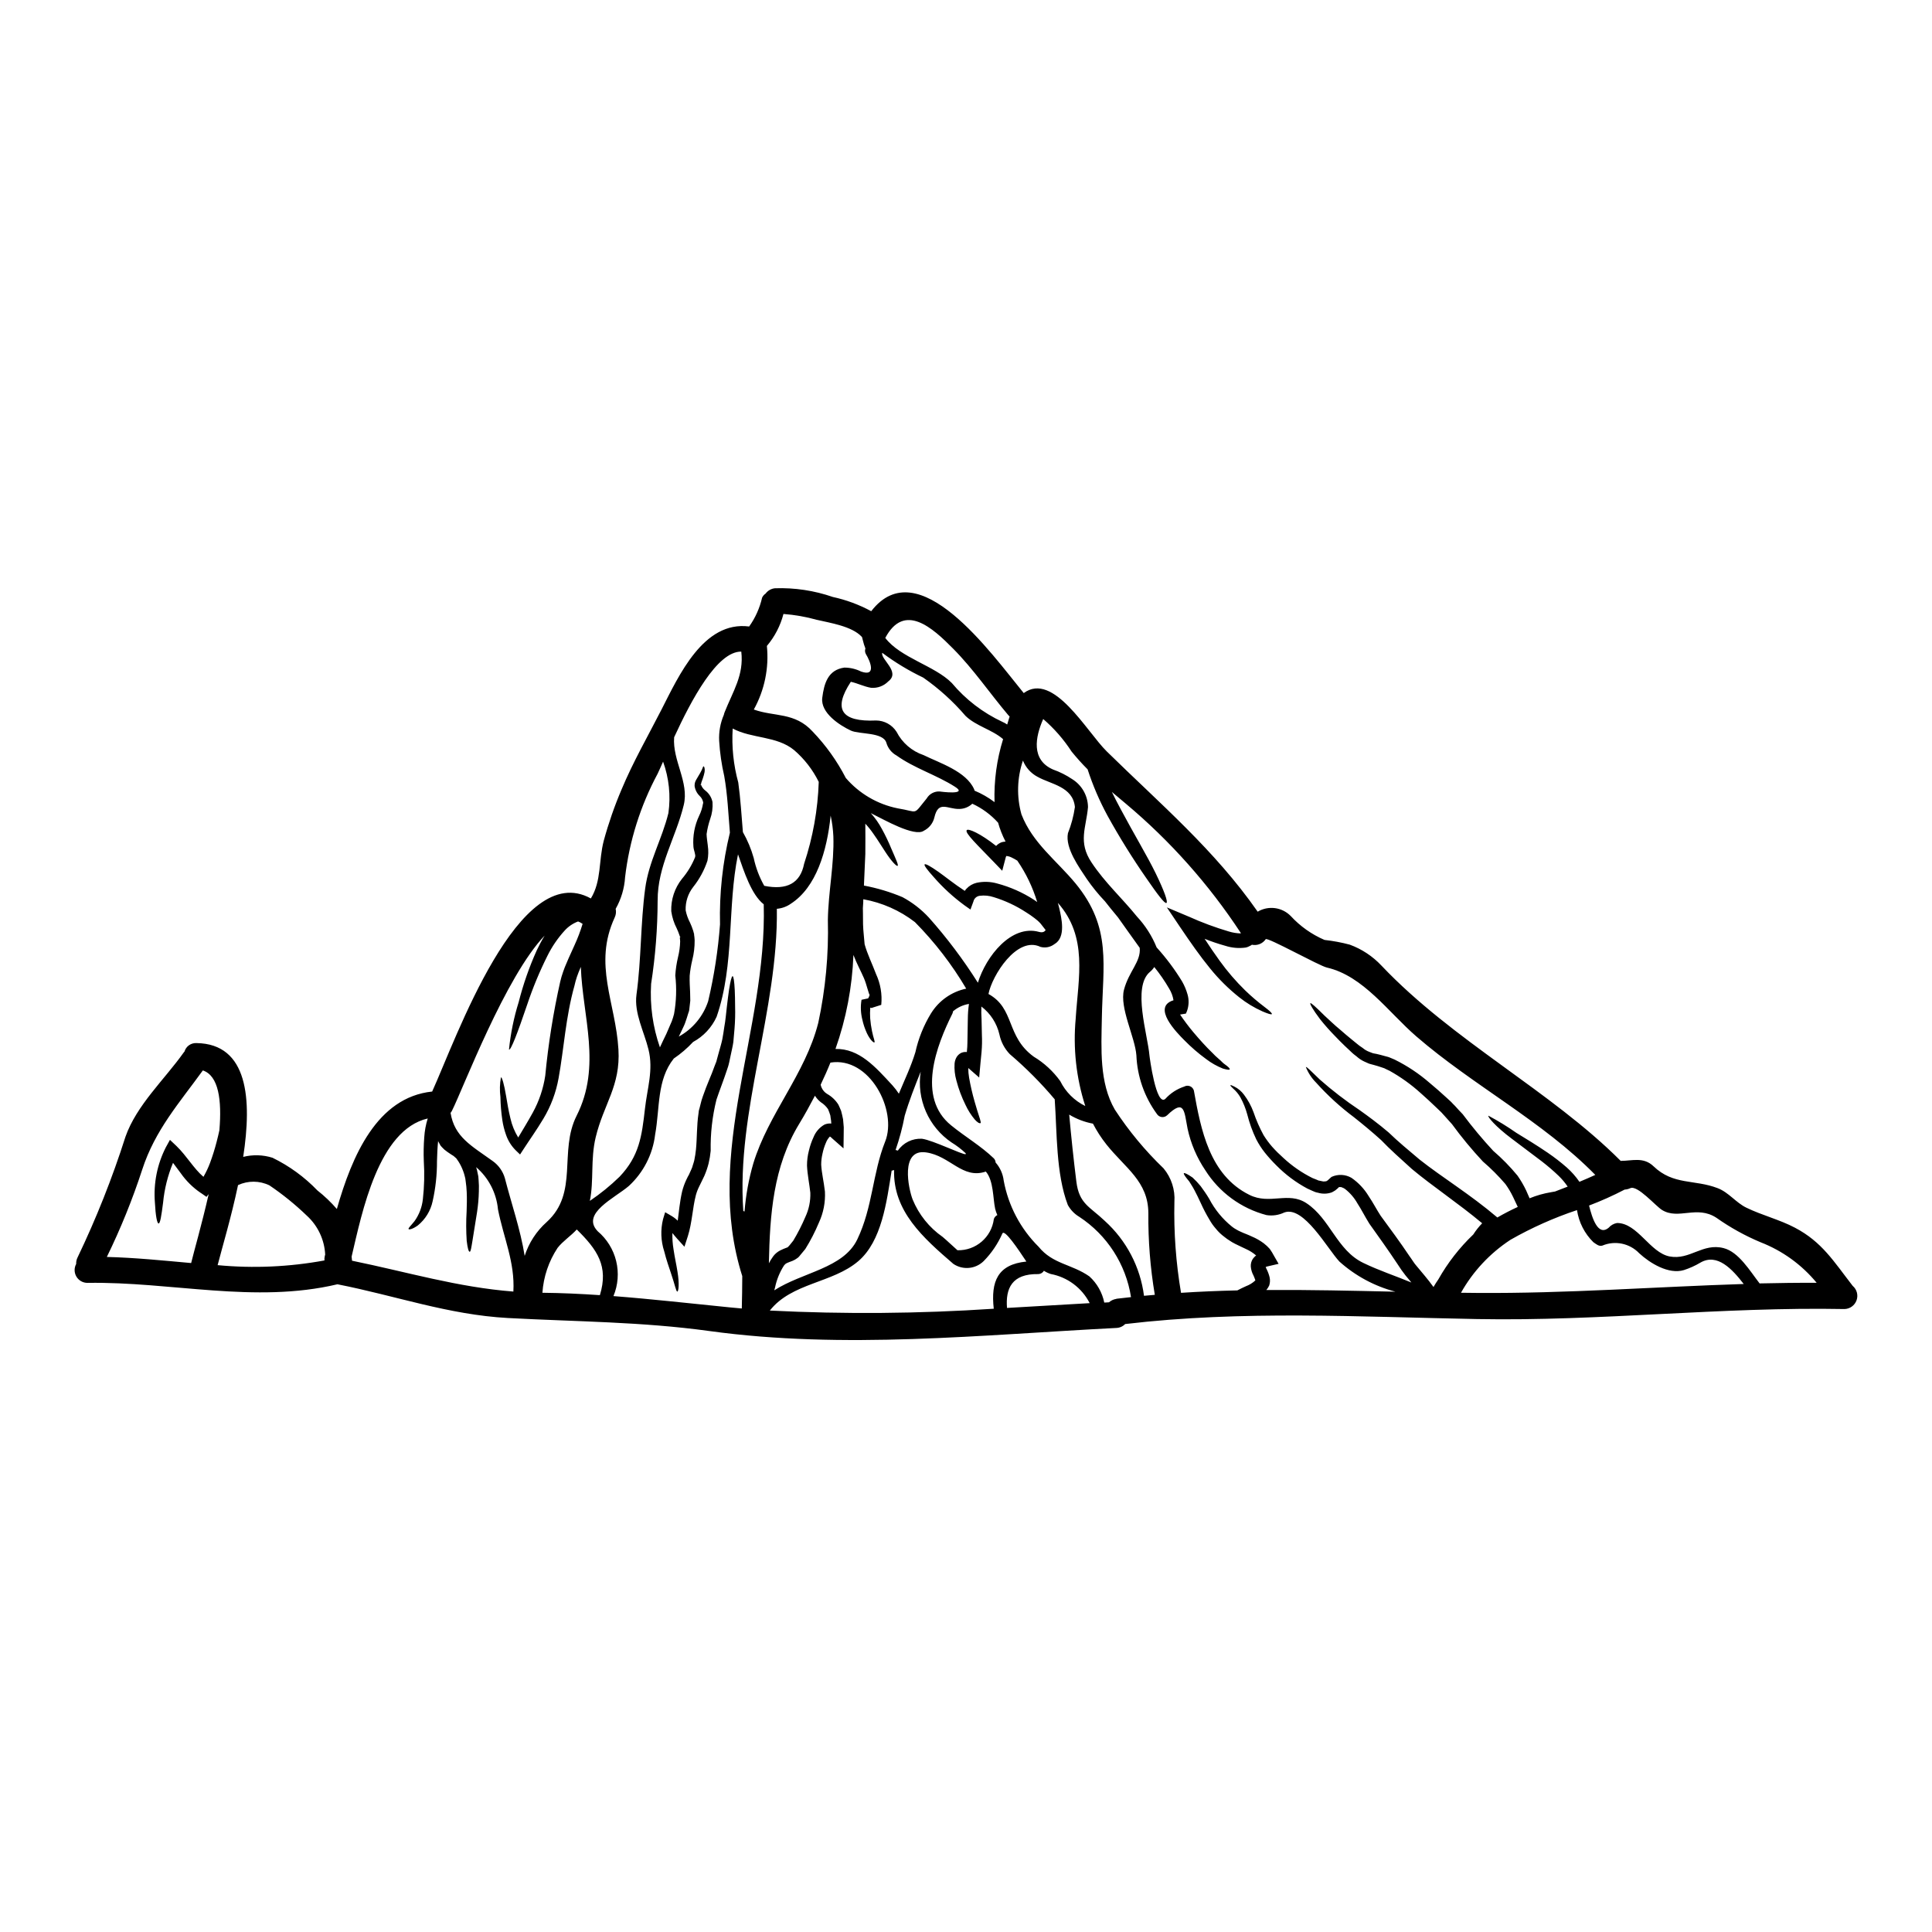 <?xml version="1.0" encoding="UTF-8"?>
<!-- Uploaded to: SVG Repo, www.svgrepo.com, Generator: SVG Repo Mixer Tools -->
<svg fill="#000000" width="800px" height="800px" version="1.1" viewBox="144 144 512 512" xmlns="http://www.w3.org/2000/svg">
 <g>
  <path d="m510.91 427.12c-0.07-0.016-0.141-0.039-0.207-0.07l-0.531-0.18c-0.715-0.23-1.363-0.465-2.195-0.672-0.395-0.113-0.758-0.184-1.18-0.324-0.441-0.207-0.855-0.395-1.297-0.578-0.719-0.34-1.379-0.785-1.969-1.316l-0.832-0.648c-0.465-0.395-0.555-0.508-0.855-0.789-0.512-0.465-0.973-0.926-1.457-1.367-0.949-0.902-1.801-1.777-2.59-2.609l0.004 0.004c-1.387-1.41-2.703-2.891-3.938-4.438-1.941-2.566-2.793-4.117-2.609-4.277 0.184-0.16 1.5 1.062 3.766 3.305 1.18 1.062 2.519 2.406 4.273 3.836 0.855 0.734 1.73 1.523 2.754 2.336 0.488 0.387 0.996 0.805 1.527 1.246 0.207 0.16 0.621 0.508 0.691 0.551l0.879 0.602 0.004 0.004c0.512 0.438 1.098 0.781 1.734 1.016 0.254 0.094 0.512 0.184 0.789 0.305 0.277 0.117 0.715 0.16 1.062 0.23 0.691 0.137 1.574 0.395 2.406 0.621l0.621 0.16h-0.004c0.141 0.039 0.281 0.086 0.418 0.137l0.277 0.117 1.156 0.484v0.004c3.348 1.656 6.469 3.738 9.289 6.191 1.48 1.227 2.957 2.523 4.438 3.887l1.109 1.016 0.281 0.281 0.324 0.348 0.531 0.531c0.668 0.758 1.363 1.5 2.078 2.238l-0.008-0.004c2.516 3.367 5.207 6.598 8.066 9.68 2.336 2.004 4.492 4.207 6.449 6.586 0.871 1.246 1.637 2.562 2.289 3.938 0.301 0.695 0.598 1.367 0.902 2.059 1.836-0.754 3.75-1.297 5.707-1.617 0.348-0.07 0.691-0.113 1.039-0.184 1.109-0.441 2.238-0.855 3.348-1.297-0.688-1.02-1.48-1.961-2.359-2.82-1.426-1.363-2.922-2.652-4.484-3.859-3.051-2.309-5.707-4.297-7.902-5.961-4.461-3.328-6.539-5.902-6.262-6.148 2.555 1.359 5.023 2.871 7.394 4.531 2.336 1.434 5.199 3.148 8.41 5.336v0.004c1.734 1.184 3.394 2.473 4.973 3.856 1.266 1.125 2.387 2.398 3.348 3.789 1.41-0.578 2.816-1.199 4.203-1.828-13.957-14.234-32.375-23.684-47.418-36.695-7.418-6.398-14.027-16.035-23.711-18.254-2.102-0.484-15.785-8.137-16.219-7.512v0.004c-0.812 1.188-2.266 1.762-3.676 1.457l-0.07 0.066-0.02 0.023c-0.023 0-0.023 0-0.047 0.047h-0.023l-0.137 0.07-0.254 0.137h-0.004c-0.312 0.176-0.645 0.309-0.992 0.395-1.848 0.27-3.734 0.113-5.508-0.465-1.852-0.512-3.672-1.129-5.453-1.844 1.387 2.102 2.703 4.066 4 5.844 2.019 2.801 4.277 5.422 6.746 7.832 1.641 1.586 3.375 3.066 5.199 4.438 1.32 0.996 1.969 1.617 1.871 1.828-0.098 0.207-0.992-0.066-2.516-0.715v-0.004c-2.191-0.977-4.25-2.227-6.125-3.719-2.856-2.269-5.449-4.84-7.742-7.672-2.613-3.188-5.223-6.93-7.926-10.93l-3.512-5.223 5.82 2.449v-0.004c3.441 1.555 6.984 2.867 10.605 3.938 1.023 0.312 2.082 0.484 3.152 0.512v-0.141c-8.418-12.82-18.664-24.344-30.41-34.203-1.246-1.039-2.496-2.102-3.742-3.148 0.715 1.457 1.457 2.934 2.285 4.461 3.543 6.656 7.141 12.594 9.359 17.168 2.219 4.574 3.281 7.535 2.816 7.789s-2.363-2.266-5.199-6.379c-3.762-5.398-7.238-10.992-10.422-16.754-2.125-3.918-3.891-8.027-5.266-12.27-1.496-1.5-2.914-3.078-4.25-4.723-2.086-3.215-4.617-6.117-7.519-8.617-2.106 4.762-3.258 10.816 2.609 13.383 1.789 0.629 3.488 1.484 5.062 2.543 2.574 1.59 4.16 4.387 4.199 7.414-0.484 5.481-2.703 9.246 0.949 14.695 3.543 5.34 8.066 9.406 12.039 14.328 2.219 2.383 3.981 5.144 5.199 8.16 2.527 2.785 4.789 5.805 6.746 9.016 0.629 1.098 1.117 2.266 1.457 3.484 0.406 1.438 0.352 2.965-0.16 4.371l-0.277 0.668-1.551 0.254v0.004c1.086 1.605 2.25 3.156 3.492 4.644 1.777 2.102 3.445 3.938 4.894 5.336h0.004c0.609 0.652 1.258 1.27 1.941 1.848 0.598 0.484 1.016 1.039 1.5 1.34 0.949 0.668 1.41 1.133 1.32 1.344-0.09 0.207-0.715 0.113-1.828-0.207v-0.004c-1.586-0.633-3.078-1.48-4.434-2.519-2.059-1.5-3.988-3.172-5.769-4.988-1.969-1.969-8.691-8.781-2.867-10.582v-0.004c-0.176-1.098-0.57-2.152-1.156-3.098-1.16-2.004-2.477-3.91-3.938-5.707-0.32 0.5-0.719 0.945-1.18 1.32-4.668 3.973-0.578 16.531-0.094 22.113 0.023 0.324 1.758 13.68 4.207 11.508 1.359-1.504 3.09-2.629 5.016-3.262 0.465-0.258 1.023-0.293 1.52-0.09 0.496 0.199 0.871 0.617 1.023 1.129 1.852 10.355 4.137 22.414 14.719 27.664 5.43 2.703 10.281-0.973 15.109 2.195 6.297 4.137 8.047 12.453 15.066 15.832 4.184 2.031 8.531 3.441 12.758 5.199-0.531-0.648-1.062-1.297-1.594-1.922-0.727-0.926-1.406-1.891-2.035-2.887-2.539-3.832-5.035-7.301-7.438-10.676l-0.094-0.137c-1.223-1.969-2.078-3.723-3.148-5.359l-0.004-0.004c-0.84-1.496-1.977-2.805-3.336-3.852-0.238-0.156-0.492-0.281-0.766-0.371l-0.137-0.066-0.348-0.023h-0.23c-0.094 0-0.207 0.16-0.348 0.301l-0.691 0.578c-0.305 0.184-0.602 0.371-0.926 0.531-1.184 0.418-2.473 0.453-3.676 0.09l-0.324-0.066-0.16-0.047-0.09-0.023-0.207-0.07-0.715-0.301-1.32-0.602c-3.027-1.621-5.789-3.688-8.195-6.129-1.082-1.066-2.098-2.195-3.051-3.379-0.875-1.102-1.641-2.289-2.285-3.539-1.016-2.121-1.812-4.332-2.383-6.609-0.43-1.578-1.039-3.098-1.828-4.531-0.504-0.871-1.152-1.652-1.914-2.312-0.531-0.484-0.789-0.789-0.715-0.879 0.07-0.09 0.414 0.047 1.062 0.371h-0.004c1.008 0.508 1.879 1.246 2.543 2.152 1.062 1.406 1.91 2.965 2.519 4.621 0.711 2.098 1.598 4.129 2.656 6.074 0.672 1.082 1.43 2.113 2.266 3.074 0.941 1.051 1.945 2.047 3 2.984 2.293 2.129 4.879 3.918 7.676 5.312l1.105 0.438 0.531 0.23 0.16 0.023 0.328 0.07 0.668 0.137c0.254 0.07 0.254-0.023 0.395 0 0.227 0.047 0.414-0.07 0.621-0.094l0.004 0.004c0.07-0.082 0.156-0.145 0.254-0.184l0.371-0.348c0.207-0.203 0.422-0.395 0.645-0.574 1.695-0.773 3.66-0.68 5.269 0.25 1.844 1.27 3.394 2.918 4.551 4.832 1.18 1.734 2.172 3.676 3.191 5.223 2.539 3.469 5.199 7.051 7.625 10.68 0.645 0.855 1.27 1.969 1.918 2.656 0.738 0.879 1.457 1.754 2.195 2.633s1.527 1.895 2.262 2.914c0.395-0.715 0.859-1.387 1.297-2.035v-0.004c2.481-4.391 5.598-8.395 9.246-11.879 0.684-1.07 1.473-2.066 2.359-2.977-6.352-5.312-13.031-9.707-18.648-14.398-2.981-2.703-5.773-5.176-8.133-7.648-2.453-2.219-4.875-4.207-7.141-6.008h0.004c-3.656-2.727-7.031-5.809-10.078-9.199-1.176-1.18-2.106-2.586-2.727-4.137 0.23-0.16 1.387 1.109 3.652 3.258v0.004c3.348 2.957 6.891 5.68 10.609 8.156 2.336 1.664 4.945 3.582 7.672 5.902 2.473 2.406 5.289 4.723 8.203 7.188 5.965 4.723 13.355 9.176 20.613 15.352 1.754-1.02 3.543-1.941 5.406-2.797-0.418-0.879-0.836-1.754-1.246-2.656l-0.004-0.004c-0.574-1.199-1.258-2.344-2.035-3.422-1.832-2.133-3.824-4.129-5.961-5.961-2.922-3.129-5.656-6.43-8.18-9.887-0.668-0.762-1.363-1.527-2.035-2.266l-0.508-0.555v-0.004c-0.059-0.07-0.121-0.141-0.184-0.207l-0.25-0.25-1.062-1.016c-1.414-1.367-2.82-2.66-4.207-3.887h-0.004c-2.527-2.301-5.312-4.301-8.297-5.965l-1.129-0.531zm-100.2-56.285h-0.023c-0.094 0.184-0.164 0.379-0.207 0.578l-0.879 3.348-2.195-2.285c-4.297-4.484-7.809-7.766-7.207-8.48 0.414-0.508 3.648 0.902 7.785 4.184 0.418-0.445 0.93-0.785 1.504-0.996 0.324-0.082 0.656-0.133 0.992-0.16-0.828-1.594-1.488-3.266-1.969-4.992-1.914-2.129-4.238-3.844-6.84-5.039-0.941 0.883-2.176 1.379-3.465 1.387-3.148 0.07-5.512-2.363-6.59 2.266-0.363 1.527-1.387 2.812-2.793 3.512-2.449 1.754-10.906-3.148-13.055-4.16-0.348-0.16-0.668-0.348-0.996-0.508 1.145 1.27 2.129 2.676 2.934 4.184 0.922 1.672 1.746 3.391 2.473 5.152 1.223 2.844 1.969 4.394 1.711 4.621-0.254 0.227-1.594-1.105-3.305-3.742-0.879-1.316-1.852-2.957-3.074-4.668-0.66-0.973-1.395-1.895-2.191-2.754 0 2.496 0.043 5.152 0 8.043-0.117 2.68-0.23 5.477-0.371 8.363v-0.004c3.512 0.656 6.941 1.688 10.234 3.074 2.609 1.406 4.969 3.231 6.981 5.41 4.797 5.387 9.141 11.16 12.988 17.262 2.172-7.051 8.875-15.484 16.176-13.473 0.926 0.25 1.457 0.023 1.777-0.484l-1.297-1.664h0.004c-0.496-0.562-1.055-1.066-1.66-1.504-0.695-0.531-1.457-1.062-2.242-1.547h-0.004c-2.644-1.73-5.523-3.074-8.547-4-1.191-0.398-2.453-0.527-3.699-0.367-0.824 0.09-1.504 0.691-1.688 1.5l-0.789 2.148-1.641-1.156h0.004c-2.961-2.172-5.676-4.668-8.09-7.438-1.73-1.922-2.633-3.121-2.426-3.375 0.207-0.25 1.547 0.484 3.652 1.969 1.801 1.266 4.137 3.188 7.004 5.059 0.125-0.219 0.281-0.422 0.461-0.598 0.719-0.773 1.652-1.312 2.68-1.551 1.801-0.383 3.664-0.32 5.434 0.184 3.445 0.914 6.727 2.367 9.723 4.301 0.305 0.184 0.578 0.418 0.883 0.625-1.18-3.91-2.957-7.613-5.269-10.977-0.496-0.316-1.016-0.605-1.547-0.855-0.418-0.207-0.875-0.332-1.34-0.375zm224.29 113.95h0.004c1.09 0.941 1.488 2.457 1 3.812-0.488 1.359-1.758 2.277-3.199 2.312-32.469-0.621-64.844 3.258-97.285 2.656-31.293-0.574-62.16-2.363-93.34 1.32v-0.004c-0.613 0.637-1.449 1.008-2.332 1.039-35.816 1.828-72.121 5.731-107.89 0.812-17.957-2.473-35.285-2.473-53.332-3.445-15.785-0.855-29.859-5.938-45.199-8.941-21.953 5.199-44.082-0.738-66.254-0.371h-0.004c-1.195 0-2.305-0.629-2.918-1.66-0.609-1.027-0.633-2.301-0.062-3.356-0.027-0.598 0.098-1.195 0.371-1.73 4.961-10.348 9.199-21.027 12.684-31.961 2.961-8.434 10.375-15.203 15.438-22.348 0.07-0.09 0.137-0.16 0.207-0.25l0.004-0.004c0.41-1.379 1.707-2.301 3.148-2.242 13.754 0.184 14.746 14.957 12.41 30.156v0.004c2.559-0.641 5.246-0.562 7.766 0.23 4.441 2.164 8.473 5.098 11.898 8.66 1.871 1.469 3.598 3.117 5.156 4.918 4.019-14.094 10.652-29.602 25.258-31.125 6.328-13.891 22.969-61.75 42.055-51.168 2.867-4.723 2.012-9.934 3.422-15.32 1.262-4.629 2.84-9.172 4.723-13.586 3.027-7.258 6.981-14.121 10.559-21.125 4.574-8.941 11.117-23.617 23.246-22.043 1.637-2.293 2.801-4.891 3.43-7.637 0.203-0.441 0.523-0.816 0.926-1.086 0.59-0.797 1.488-1.309 2.473-1.41 5.215-0.18 10.418 0.602 15.348 2.309 3.551 0.773 6.977 2.043 10.172 3.769 12.453-16.137 31.703 11.066 40.414 21.699 7.871-5.777 16.73 10.285 22.004 15.461 14.305 14.047 28.535 26.062 39.996 42.473 2.836-1.684 6.457-1.207 8.762 1.152 2.504 2.715 5.551 4.875 8.945 6.332 2.258 0.25 4.492 0.668 6.688 1.25 3.195 1.168 6.066 3.066 8.395 5.543 18.949 19.992 44.969 33.273 63.41 51.762h0.047c3.004 0 5.984-1.129 8.66 1.434 5.269 5.062 10.84 3.422 17.008 5.801 2.938 1.133 4.828 3.836 7.606 5.176 4.137 2.012 8.781 3.148 12.848 5.293 7.188 3.766 10.285 8.941 15.203 15.273h-0.004c0.043 0.066 0.094 0.125 0.148 0.18zm-24.68-0.668c5.035-0.113 10.07-0.184 15.109-0.16l0.004-0.004c-3.953-4.793-9.066-8.492-14.859-10.742-4.129-1.73-8.059-3.91-11.715-6.492-5.199-3.398-10.027 0.625-14.395-2.055-1.754-1.086-6.519-6.691-8.434-5.777h-0.004c-0.465 0.215-0.965 0.34-1.477 0.367-3.059 1.594-6.207 3.004-9.43 4.227 0.789 3.191 2.336 8.266 5.199 5.871v0.004c0.574-0.66 1.355-1.102 2.219-1.25 5.457 0 8.738 7.898 13.957 8.871 5.359 0.996 8.715-3.629 14.262-2.219 4.016 1.008 6.953 6 9.566 9.371zm-4.231 0.137c-2.981-3.856-6.981-8.266-11.484-5.637-1.375 0.82-2.84 1.48-4.363 1.969-4.047 1.223-9.012-1.852-11.832-4.461-2.516-2.629-6.394-3.441-9.754-2.035-0.926 0.301-1.688-0.418-2.406-0.902-2.324-2.289-3.844-5.273-4.328-8.5-6.121 2.039-12.027 4.676-17.633 7.871-5.434 3.559-9.934 8.371-13.113 14.035 1.457 0.023 2.891 0.047 4.328 0.047 23.562 0.172 47.062-1.621 70.59-2.371zm-92.367 2.035h0.004c-5.481-1.449-10.543-4.176-14.766-7.961-3.168-3.375-9.473-14.902-14.605-13.008-1.469 0.703-3.117 0.945-4.723 0.691-6.719-1.77-12.516-6.019-16.223-11.898-2.25-3.34-3.844-7.082-4.691-11.02-0.902-4.598-0.762-8.02-5.406-3.543-0.387 0.367-0.918 0.543-1.445 0.477-0.531-0.066-1-0.367-1.281-0.82-3.312-4.523-5.203-9.934-5.43-15.535-0.348-4.805-4.531-12.637-3.281-17.402 1.297-4.894 4.531-7.438 4.16-11.09-2.148-2.957-4.113-5.777-5.754-8.066-1.363-1.641-2.543-3.074-3.445-4.25-1.754-1.84-3.359-3.812-4.805-5.902-2.012-3.051-5.801-8.184-5.016-12.156 0.887-2.231 1.508-4.559 1.848-6.934-0.531-5.477-6.445-6.031-9.914-8.02v0.004c-1.754-0.934-3.121-2.457-3.859-4.301-1.562 4.606-1.699 9.574-0.395 14.258 2.934 7.606 9.336 12.25 14.352 18.324 9.637 11.742 7.207 21.492 6.953 35.75-0.137 7.926-0.715 17.031 3.445 24.172 3.703 5.664 8.039 10.887 12.918 15.574 2.062 2.481 3.09 5.66 2.867 8.879-0.184 8.07 0.406 16.141 1.754 24.098 4.969-0.324 9.957-0.531 14.93-0.645 0.789-0.441 1.574-0.762 2.285-1.109 0.918-0.344 1.758-0.859 2.473-1.527v-0.066c-0.137-0.426-0.297-0.844-0.484-1.25-0.402-0.734-0.645-1.543-0.715-2.379-0.039-0.711 0.145-1.414 0.531-2.012 0.195-0.27 0.422-0.516 0.668-0.742 0.082-0.043 0.16-0.098 0.23-0.16-0.816-0.707-1.738-1.289-2.727-1.73-0.465-0.23-0.949-0.461-1.41-0.668-0.461-0.207-0.973-0.465-1.527-0.738l0.004-0.004c-0.492-0.242-0.961-0.52-1.41-0.832-0.453-0.273-0.887-0.582-1.297-0.922-0.871-0.633-1.656-1.379-2.332-2.223-0.645-0.73-1.207-1.531-1.684-2.379-0.84-1.398-1.598-2.844-2.269-4.332-0.598-1.344-1.18-2.453-1.684-3.445-0.504-0.992-1.02-1.688-1.41-2.363-1.062-1.246-1.574-2.012-1.41-2.172 0.164-0.16 0.969 0.23 2.309 1.156l0.004 0.004c0.77 0.711 1.488 1.473 2.148 2.289 0.691 0.949 1.5 2.078 2.238 3.324 1.48 2.848 3.535 5.356 6.031 7.371 0.359 0.293 0.75 0.547 1.156 0.766 0.406 0.246 0.832 0.461 1.273 0.645 0.371 0.16 0.789 0.371 1.32 0.555s0.992 0.441 1.5 0.648h-0.004c1.152 0.48 2.238 1.102 3.234 1.848 0.562 0.438 1.082 0.926 1.551 1.457 0.426 0.605 0.812 1.238 1.156 1.895l1.18 2.055-2.609 0.602v0.004c-0.277 0.047-0.547 0.125-0.812 0.227 0.074 0.223 0.168 0.441 0.281 0.648 0.332 0.672 0.59 1.375 0.762 2.102 0.152 0.699 0.117 1.422-0.094 2.102l-0.023 0.07-0.023 0.047v0.004c-0.191 0.406-0.441 0.785-0.734 1.129 11.398-0.082 22.746 0.191 34.137 0.449zm-66.551 1.109c0.945-0.094 1.918-0.16 2.867-0.254v-0.004c-1.207-7.148-1.777-14.395-1.711-21.648-0.047-8.457-6.125-11.922-11.141-18.23h0.004c-1.355-1.707-2.543-3.543-3.543-5.481-2.227-0.418-4.359-1.23-6.297-2.398 0.531 5.902 1.156 11.809 1.895 17.746 0.734 5.938 3.543 6.609 7.535 10.422h-0.004c5.727 5.168 9.414 12.215 10.398 19.863zm-7.328 0.789c1.297-0.16 2.59-0.301 3.887-0.438v-0.004c-1.359-8.715-6.348-16.449-13.727-21.285-1.273-0.758-2.32-1.848-3.027-3.148-3.148-8.266-2.844-19.203-3.465-27.984-3.629-4.312-7.613-8.312-11.902-11.969-1.395-1.445-2.348-3.258-2.754-5.223-0.684-2.949-2.375-5.566-4.781-7.398-0.043 1.129-0.027 2.254 0.047 3.379 0.023 1.316 0.066 2.699 0.09 4.113 0.07 1.516 0.043 3.035-0.09 4.551-0.094 1.062-0.207 2.125-0.305 3.148l-0.324 3.625-2.754-2.402c-0.047-0.047-0.094-0.07-0.141-0.117 0 0.875 0.078 1.75 0.23 2.613 0.371 2.094 0.848 4.168 1.434 6.215 0.484 1.754 0.949 3.148 1.246 4.09 0.137 0.363 0.242 0.734 0.324 1.109 0.094 0.281 0.117 0.465 0.023 0.555-0.094 0.09-0.277 0.07-0.555-0.066-0.371-0.246-0.707-0.543-0.992-0.883-0.984-1.18-1.805-2.484-2.449-3.879-1.02-2.055-1.824-4.207-2.402-6.426-0.422-1.469-0.586-3.004-0.484-4.527 0.055-0.625 0.25-1.223 0.574-1.758 0.277-0.426 0.66-0.777 1.109-1.016 0.453-0.219 0.953-0.312 1.457-0.277 0.039-0.004 0.078 0.004 0.113 0.023-0.004-0.109 0.004-0.219 0.023-0.324 0.16-1.387 0.117-2.844 0.16-4.25 0.043-1.41 0.047-2.82 0.07-4.137h0.004c0.004-1.355 0.102-2.707 0.297-4.047-1.562 0.254-3.027 0.934-4.227 1.969-0.016 0.207-0.07 0.414-0.16 0.602-4.195 8.398-9.535 22.172-0.332 29.613 3.742 3.051 7.832 5.406 11.324 8.758 0.277 0.297 0.441 0.684 0.461 1.086 1.188 1.348 1.938 3.023 2.148 4.809 1.223 6.641 4.445 12.75 9.238 17.508 3.766 4.644 8.781 4.574 13.473 7.871 2.016 1.832 3.394 4.262 3.938 6.93l1.246-0.07c0.551-0.484 1.23-0.797 1.957-0.906zm-28.977 2.43c7.301-0.418 14.605-0.855 21.906-1.27l0.004-0.004c-2.055-4.031-5.863-6.883-10.309-7.719-0.641-0.207-1.254-0.492-1.82-0.855-0.309 0.527-0.871 0.859-1.48 0.879-7.051-0.129-8.715 3.844-8.297 9zm18.207-76.754c0.715-10.906 3.258-21.562-4.723-30.594 0.113 0.461 0.23 0.898 0.348 1.34 0.602 2.633 1.852 7.766-1.223 9.57v-0.008c-1.059 0.832-2.445 1.113-3.742 0.762-6.242-3.004-12.852 7.676-13.777 12.48 7.051 3.883 4.578 11.207 11.992 16.613 2.758 1.66 5.148 3.863 7.027 6.473 1.418 2.875 3.75 5.199 6.633 6.606-2.41-7.481-3.269-15.375-2.531-23.199zm-18.156-77.859c0.207-0.715 0.414-1.434 0.645-2.125-0.121-0.109-0.238-0.227-0.348-0.348-4.922-5.82-9.219-12.18-14.602-17.609-5.512-5.59-12.965-12.34-18.004-2.867 3.977 5.246 13.148 7.394 17.633 11.949 3.668 4.375 8.254 7.894 13.426 10.305 0.441 0.188 0.859 0.418 1.25 0.695zm5.082 142.32c-2.215-3.348-5.797-8.66-6.352-7.438h-0.004c-1.199 2.723-2.879 5.203-4.965 7.324-2.16 2.117-5.512 2.426-8.023 0.738-8.043-6.93-16.012-13.98-15.711-24.887-0.207 0.09-0.426 0.145-0.648 0.164-1.32 8.266-2.613 18.695-8.852 24.008-6.863 5.844-17.633 5.707-23.43 13.078 19.773 0.996 39.59 0.832 59.344-0.484-0.812-7.258 1.039-11.738 8.641-12.504zm-7.695-12.316c-0.242-0.535-0.438-1.094-0.574-1.664-0.602-2.723-0.395-7.477-2.477-9.867-6.215 2.106-9.426-4.18-15.852-5.082-6.91-0.973-4.644 9.637-3.543 12.477 1.641 4.004 4.398 7.445 7.949 9.918 1.344 1.133 2.59 2.363 3.938 3.543l-0.004-0.004c4.859 0.125 9.02-3.445 9.641-8.266 0.148-0.461 0.48-0.844 0.922-1.055zm-0.734-109.42-0.004 0.004c-0.18-5.656 0.586-11.305 2.266-16.711-2.867-2.496-7.211-3.492-9.938-6.148h-0.004c-3.297-3.848-7.07-7.262-11.227-10.164-3.828-1.828-7.465-4.027-10.859-6.566-0.488 1.734 4.922 5.039 1.617 7.559-1.191 1.227-2.871 1.855-4.578 1.711-1.895-0.324-3.512-1.18-5.359-1.594-4.781 7.254-2.566 10.676 6.691 10.258 2.199 0.012 4.246 1.145 5.426 3.004 1.488 2.91 4.055 5.125 7.152 6.168 4.277 2.106 11.301 4.297 13.406 9.055 0.047 0.121 0.086 0.242 0.113 0.371 1.887 0.781 3.664 1.805 5.293 3.039zm-7.656 93.293c-0.004-0.078 0.004-0.156 0.027-0.23-1.152-1.094-2.414-2.062-3.769-2.887-2.996-2.031-5.352-4.871-6.801-8.188-1.445-3.316-1.926-6.977-1.379-10.555-1.551 3.859-3.074 7.719-4.231 11.648v-0.004c-0.582 3.09-1.395 6.133-2.426 9.105 0.211 0.02 0.41 0.074 0.602 0.16 1.438-2.098 3.863-3.289 6.402-3.148 2.914 0.402 10.586 4.203 11.574 4.098zm-6.863-96.133c-0.137 0 7.766 1.086 4-1.27-4.898-3.117-10.77-4.894-15.461-8.266-1.301-0.711-2.266-1.91-2.68-3.332-0.832-2.934-7.207-2.215-9.445-3.281-2.891-1.363-8.043-4.644-7.559-8.66 0.488-3.859 1.527-7.418 5.867-8.023v0.004c1.535 0 3.047 0.355 4.418 1.043 4.137 1.453 2.449-2.727 1.27-4.644-0.246-0.449-0.289-0.977-0.117-1.457-0.285-0.723-0.516-1.465-0.691-2.223-0.066-0.301-0.137-0.555-0.207-0.809-0.043-0.047-0.09-0.07-0.113-0.117-2.586-2.754-8.297-3.629-11.785-4.438l-0.004 0.004c-2.914-0.816-5.898-1.344-8.918-1.574-0.812 3.121-2.312 6.016-4.394 8.477 0.59 5.84-0.621 11.719-3.465 16.848 5.434 1.969 10.863 0.648 15.598 5.848 3.508 3.652 6.465 7.793 8.781 12.293 3.555 4.133 8.387 6.965 13.73 8.043 5.731 0.926 3.906 2.012 7.719-2.633h-0.004c0.719-1.211 2.055-1.918 3.461-1.832zm-2.309 58.789c2.082-3.359 5.445-5.723 9.312-6.539-3.789-6.414-8.352-12.336-13.59-17.633-4.004-3.09-8.695-5.164-13.676-6.055 0 0.301-0.023 0.578-0.023 0.855l-0.094 1.504c0 0.277 0.023 0.926 0.023 1.363 0 0.973 0 1.941 0.023 2.891 0.047 1.875 0.301 3.582 0.418 5.316 0.715 2.586 2.031 5.242 3.004 7.832h-0.004c1.199 2.566 1.688 5.406 1.41 8.227l-2.473 0.789s0.023 0.043 0.043 0.066l-0.484-0.113 0.004-0.004c-0.078 0.938-0.086 1.879-0.027 2.816 0.09 1.152 0.254 2.293 0.488 3.422 0.348 1.777 0.879 2.844 0.621 2.981-0.184 0.094-1.086-0.555-2.012-2.519h0.004c-0.52-1.137-0.918-2.324-1.184-3.543-0.43-1.715-0.504-3.5-0.207-5.242l1.754-0.371 0.305-0.602c0.016-0.074 0.023-0.152 0.02-0.23h0.141c-0.254 0-0.859-2.867-1.574-4.508-0.832-1.941-1.895-3.809-2.793-6.168-0.32 8.496-1.926 16.895-4.758 24.91 6.297-0.137 10.559 4.723 15.109 9.66 0.617 0.688 1.18 1.422 1.688 2.195 1.504-3.629 3.211-7.164 4.367-10.953h0.004c0.801-3.656 2.207-7.152 4.16-10.348zm-12.156 33.973c3.281-8.266-4.137-22.578-14.512-20.91-0.789 1.969-1.664 3.906-2.586 5.844v-0.004c0.039 0.223 0.102 0.441 0.184 0.648l0.043 0.117h0.004c0.309 0.715 0.832 1.312 1.5 1.707 1.203 0.68 2.219 1.648 2.957 2.82 0.23 0.555 0.512 1.043 0.738 1.688 0.184 0.715 0.371 1.48 0.508 2.195 0.047 0.691 0.117 1.387 0.184 2.102-0.02 0.691-0.02 1.387-0.02 2.125l-0.047 3.492-2.938-2.59c-0.25-0.207-0.531-0.531-0.645-0.531l-0.023-0.023h0.004c-0.469 0.473-0.832 1.043-1.062 1.664-0.398 0.922-0.699 1.883-0.902 2.867-0.227 0.953-0.344 1.93-0.348 2.914 0.137 2.336 0.668 4.328 0.992 7.141v-0.004c0.148 2.832-0.398 5.656-1.594 8.227-1.012 2.43-2.215 4.769-3.606 7.004l-1.34 1.617-0.324 0.395-0.23 0.23-0.094 0.066-0.184 0.137v0.004c-0.375 0.281-0.785 0.516-1.223 0.691-1.547 0.578-1.777 0.648-2.148 1.109l-0.113 0.141h-0.004c-1.133 1.773-1.934 3.738-2.359 5.801l-0.207 0.762c7.477-4.828 18.301-5.801 22-13.496 4.113-8.574 4.012-17.445 7.394-25.949zm-15.191-58.742c0.113-7.348 1.707-14.816 1.457-22.117-0.086-1.852-0.324-3.695-0.719-5.512-0.973 9.402-3.812 19.02-10.559 23.359v0.004c-1.094 0.766-2.371 1.23-3.699 1.34 0.379 26.965-10.781 53.602-8.887 80.102 0.117 0.02 0.227 0.059 0.324 0.121 0.336-4.301 1.109-8.551 2.309-12.691 4.047-13.309 13.73-23.617 17.215-37.25h0.004c1.934-8.984 2.793-18.168 2.555-27.355zm0.902 54.004c-0.023-0.25-0.023-0.508-0.047-0.758-0.07-0.488-0.16-0.949-0.207-1.434l-0.004-0.004c-0.172-0.555-0.371-1.105-0.598-1.641-0.5-0.73-1.148-1.355-1.898-1.824-0.621-0.48-1.156-1.07-1.574-1.734-1.297 2.473-2.656 4.969-4.184 7.477-6.883 11.324-7.762 24.082-8.02 36.926l0.004 0.004c0.277-0.555 0.605-1.09 0.969-1.594l0.094-0.152c0.492-0.691 1.141-1.254 1.891-1.641 0.578-0.293 1.172-0.551 1.785-0.766 0.367 0 1.062-1.086 1.707-1.828v0.004c1.215-2.023 2.289-4.129 3.211-6.301 0.941-2.004 1.395-4.207 1.32-6.422-0.207-2.102-0.789-4.828-0.879-7.207-0.004-1.34 0.168-2.68 0.508-3.977 0.285-1.219 0.695-2.406 1.223-3.543 0.559-1.402 1.578-2.578 2.891-3.324 0.504-0.215 1.047-0.316 1.594-0.301 0.074 0.027 0.148 0.039 0.227 0.035zm-7.199-68.863c2.328-7.008 3.637-14.316 3.879-21.699-1.586-3.215-3.801-6.074-6.516-8.414-4.602-3.809-11.211-3.004-16.293-5.731h0.004c-0.297 4.816 0.199 9.652 1.477 14.305 0.602 4.328 0.859 8.758 1.227 13.145v0.004c1.23 2.164 2.195 4.469 2.867 6.863 0.551 2.586 1.492 5.07 2.793 7.371 6.055 1.227 9.57-0.738 10.562-5.844zm-16.387 109.28c-10.375-32.723 6.59-65.211 5.688-98.535-3.281-2.566-5.223-8.691-6.816-13.246-2.914 14.121-0.836 29.047-5.664 43.027v0.004c-1.293 2.852-3.484 5.203-6.238 6.691-1.535 1.652-3.254 3.125-5.117 4.391-4.531 5.684-3.652 13.031-4.949 20.172-0.629 5.219-3.098 10.039-6.961 13.598-3.695 3.188-12.781 7.301-8.266 11.992v0.004c2.434 2.047 4.152 4.816 4.906 7.91 0.75 3.09 0.5 6.344-0.723 9.281 10.215 0.789 20.332 1.945 30.781 2.984 1.062 0.113 2.148 0.207 3.234 0.301 0.082-2.82 0.105-5.688 0.125-8.574zm-4.723-149.33c2.262-5.707 5.199-9.961 4.461-16.176-6.398-0.09-13.219 12.781-17.793 22.695-0.484 6.168 4.023 11.898 2.543 17.977-2.078 8.574-6.981 16.223-6.91 25.281l-0.008-0.004c-0.016 7.394-0.594 14.781-1.727 22.09-0.348 5.715 0.445 11.441 2.336 16.844 0.531-1.18 1.109-2.363 1.711-3.606 0.461-1.086 0.945-2.195 1.434-3.324 0.234-0.629 0.434-1.27 0.598-1.922 0.605-3.371 0.715-6.812 0.324-10.215 0.105-1.648 0.352-3.285 0.738-4.894 0.332-1.348 0.52-2.727 0.555-4.113 0-0.281-0.066-0.691-0.09-1.02l0.16-0.16c-0.023-0.023-0.137-0.113-0.137-0.113l-0.141-0.418c-0.195-0.594-0.43-1.172-0.695-1.734-0.742-1.43-1.234-2.981-1.457-4.578-0.098-3.09 0.902-6.121 2.824-8.547 1.465-1.719 2.644-3.66 3.488-5.754 0.23-0.691-0.371-1.754-0.438-2.816v-0.004c-0.211-2.812 0.312-5.629 1.523-8.176 0.504-1.023 0.848-2.113 1.02-3.238l0.066-0.141c-0.086-0.719-0.43-1.383-0.969-1.871-0.75-0.734-1.227-1.707-1.344-2.754l0.023 0.094c-0.027-0.57 0.117-1.133 0.418-1.617 0.203-0.371 0.395-0.668 0.555-0.949 0.348-0.555 0.598-1.016 0.789-1.387 0.371-0.648 0.441-1.27 0.625-1.223 0.113 0.043 0.395 0.395 0.25 1.5h0.004c-0.113 0.574-0.27 1.137-0.461 1.688-0.117 0.301-0.207 0.621-0.348 0.969-0.059 0.148-0.098 0.305-0.117 0.465 0 0.066-0.043 0.16 0 0.16-0.082 0.039-0.168 0.07-0.254 0.094l0.25 0.047h0.004c0.223 0.598 0.617 1.121 1.133 1.504 0.984 0.75 1.656 1.836 1.895 3.051 0.105 1.527-0.105 3.062-0.625 4.504-0.438 1.293-0.754 2.621-0.945 3.973 0.023 0.902 0.184 1.922 0.324 3.051h-0.004c0.199 1.328 0.168 2.68-0.09 4-0.84 2.519-2.113 4.875-3.766 6.953-1.383 1.762-2.094 3.957-2.012 6.195 0.223 1.137 0.613 2.234 1.156 3.258 0.332 0.715 0.617 1.445 0.855 2.195l0.16 0.625 0.047 0.137 0.023 0.094v0.25l0.047 0.281c0.023 0.371 0.094 0.645 0.094 1.105 0.02 1.762-0.191 3.519-0.625 5.227-0.332 1.367-0.562 2.758-0.691 4.16-0.047 1.547 0.047 2.914 0.113 4.328 0 0.789 0.023 1.547 0.047 2.285-0.09 0.836-0.184 1.641-0.277 2.43l-0.023 0.137-0.047 0.23-0.113 0.324-0.16 0.484-0.305 0.996c-0.25 0.645-0.395 1.27-0.691 1.918-0.484 1.039-0.949 2.055-1.434 3.004 3.691-2.031 6.477-5.383 7.789-9.383 1.574-6.691 2.625-13.492 3.141-20.348-0.199-8.18 0.68-16.355 2.617-24.309-0.418-5.016-0.625-10.102-1.504-15.023-0.703-3.055-1.148-6.16-1.34-9.289-0.121-2.375 0.305-4.746 1.246-6.93 0.031-0.195 0.086-0.387 0.164-0.566zm-14.848 26.598c0.641-4.586 0.156-9.258-1.414-13.613-0.574 1.297-1.062 2.406-1.453 3.215-4.566 8.512-7.492 17.812-8.617 27.406-0.184 2.949-1.039 5.816-2.496 8.387 0.172 0.77 0.082 1.574-0.258 2.289-5.754 12.457 0.254 22.512 0.992 34.965 0.578 9.707-3.906 14.445-6.031 23.293-1.41 5.938-0.438 11.414-1.547 16.848l0.004-0.004c2.809-1.895 5.445-4.035 7.871-6.398 5.223-5.481 5.902-10.746 6.723-17.957 0.602-5.477 2.289-10.285 0.949-15.742-1.133-4.668-3.856-9.66-3.188-14.562 1.297-9.402 1.062-18.895 2.309-28.145 0.957-7.156 4.469-13.07 6.156-19.98zm-18.164 127.77c2.363-7.672-0.691-12.062-6.125-17.402-1.574 1.73-3.652 3.051-5.086 4.875v0.004c-2.348 3.551-3.731 7.648-4.019 11.891 5.152 0.055 10.191 0.289 15.23 0.633zm-4.578-98.398c-0.043-0.023-0.066-0.047-0.09-0.047-0.344-0.242-0.719-0.438-1.109-0.586-1.355 0.508-2.57 1.332-3.543 2.402-1.832 2.008-3.371 4.258-4.574 6.691-2.102 4.199-3.902 8.539-5.387 12.992-2.566 7.559-4.297 12.086-4.809 11.879 0.43-4.269 1.289-8.48 2.566-12.574 1.195-4.699 2.793-9.285 4.781-13.703 0.629-1.352 1.332-2.668 2.106-3.938-10.445 10.93-21.539 40.395-24.566 46.426h0.004c-0.105 0.195-0.23 0.383-0.371 0.555 1.039 6.402 5.512 8.691 11.16 12.758 1.562 1.105 2.703 2.711 3.234 4.551 1.711 6.691 4.137 13.609 5.246 20.59 1.105-3.453 3.117-6.551 5.828-8.965 8.574-7.766 3.148-18.695 7.945-28.195 6.656-13.168 1.574-26.207 1.109-39.422-0.047 0.113-0.09 0.23-0.137 0.324-0.324 0.715-0.625 1.527-0.902 2.309-0.258 0.766-0.473 1.547-0.645 2.336-2.336 8.266-2.797 16.777-4.207 24.496-0.676 3.797-2.039 7.441-4.023 10.746-1.824 3.051-3.672 5.613-5.242 8.043l-0.949 1.457-1.18-1.133v-0.004c-1.148-1.152-2.019-2.551-2.543-4.09-0.449-1.258-0.777-2.559-0.973-3.879-0.301-2.039-0.473-4.09-0.508-6.148-0.219-1.73-0.172-3.484 0.137-5.199 0.281-0.07 0.836 1.754 1.387 5.062 0.281 1.617 0.578 3.625 1.133 5.844 0.402 1.781 1.098 3.484 2.059 5.039 1.246-2.102 2.586-4.273 3.856-6.586 1.676-3.047 2.797-6.363 3.309-9.801 0.801-8.387 2.129-16.715 3.973-24.934 0.207-0.879 0.461-1.742 0.762-2.586 0.281-0.812 0.578-1.594 0.949-2.406 0.691-1.684 1.41-3.117 2.059-4.621 0.848-1.84 1.57-3.738 2.156-5.68zm-18.348 97.453c0.438-7.832-2.59-14.188-4.09-21.836l0.004-0.004c-0.418-4.316-2.488-8.309-5.781-11.137 0.176 0.52 0.305 1.051 0.395 1.594l0.184 0.879 0.066 0.879 0.004-0.004c0.09 1.031 0.117 2.066 0.07 3.098-0.039 1.848-0.203 3.688-0.484 5.512-0.512 3.234-0.926 5.824-1.227 7.652-0.305 1.828-0.438 2.793-0.715 2.816-0.281 0.023-0.574-0.992-0.789-2.867l-0.004 0.004c-0.172-2.609-0.18-5.227-0.023-7.832 0.047-1.594 0.113-3.422 0.023-5.156-0.039-0.961-0.133-1.918-0.277-2.867l-0.09-0.668-0.16-0.668-0.004-0.004c-0.105-0.453-0.246-0.902-0.414-1.34-0.324-0.891-0.742-1.742-1.25-2.539l-0.484-0.695-0.117-0.16-0.227-0.184-0.441-0.395-0.668-0.418-0.004-0.004c-0.613-0.391-1.207-0.816-1.777-1.27l-0.648-0.645-0.137-0.164-0.047-0.043-0.02-0.023-0.004-0.004c-0.074-0.078-0.145-0.164-0.207-0.254l-0.07-0.137-0.277-0.508v-0.004c-0.105-0.156-0.191-0.324-0.254-0.508-0.184 1.801-0.254 3.606-0.301 5.359v0.004c0.016 3.574-0.371 7.141-1.156 10.625-0.539 2.508-1.918 4.758-3.906 6.379-1.41 1.016-2.309 1.156-2.449 0.992-0.207-0.227 0.574-0.879 1.523-2.078h0.004c1.242-1.719 2.016-3.734 2.242-5.848 0.379-3.352 0.461-6.731 0.25-10.098-0.086-2.121-0.043-4.242 0.121-6.359 0.109-1.676 0.418-3.336 0.918-4.941-13.055 3.004-17.402 24.84-20.172 36.605 0.047 0.371 0.07 0.715 0.113 1.086 14.566 2.981 27.992 7.039 42.758 8.176zm-49.988-9.383c0.043-0.137 0.066-0.277 0.113-0.414h0.004c-0.195-3.941-1.938-7.648-4.852-10.309-3.074-2.961-6.394-5.652-9.93-8.043-2.621-1.27-5.672-1.293-8.316-0.066-1.801 8.574-4.207 16.531-5.406 21.211 9.445 0.895 18.973 0.473 28.309-1.246-0.031-0.383 0-0.762 0.086-1.137zm-27.918-33.391c0.672-7.973-0.207-14.445-4.387-15.832-6.238 8.621-12.668 15.809-16.062 26.273-2.586 7.926-5.719 15.664-9.379 23.156 7.438 0.184 14.906 0.949 22.344 1.617 0.691-2.91 2.793-10.121 4.644-18.254l-0.578 0.715-1.363-0.949-0.254-0.16c-2.027-1.391-3.789-3.137-5.199-5.152-0.734-0.973-1.41-1.895-2.055-2.754-1.398 3.367-2.285 6.926-2.633 10.559-0.441 3.422-0.762 5.512-1.18 5.512s-0.809-2.035-0.992-5.594c-0.398-5.043 0.609-10.098 2.906-14.602l1.086-1.969 1.734 1.641c2.703 2.609 4.574 5.984 7.141 8.156 0.68-1.168 1.258-2.391 1.734-3.652 0.68-1.832 1.266-3.699 1.754-5.59 0.285-1.109 0.535-2.129 0.746-3.121z"/>
  <path d="m375.24 411.2h-0.07v-0.023z"/>
  <path d="m326.5 455.52-0.047 0.043v-0.02l0.09-0.164 0.625-1.387h0.004c0.203-0.41 0.359-0.844 0.461-1.293 0.117-0.395 0.281-0.789 0.371-1.246l-0.004-0.004c0.199-0.938 0.344-1.887 0.441-2.84 0.301-3.027 0.184-6.297 0.668-9.52l0.039-0.301v-0.09l0.047-0.23v-0.137l0.164-0.555 0.277-1.086v-0.004c0.168-0.746 0.383-1.48 0.648-2.199 0.531-1.48 1.066-2.961 1.617-4.227 0.551-1.266 1.043-2.566 1.48-3.766l0.348-0.883 0.094-0.227c0.016-0.047 0.031-0.09 0.043-0.141l0.117-0.465c0.184-0.621 0.348-1.246 0.508-1.852 0.324-1.18 0.691-2.363 0.926-3.488 0.23-1.125 0.348-2.148 0.508-3.148 0.371-1.969 0.508-3.938 0.715-5.613 0.207-1.676 0.371-3.121 0.555-4.328 0.371-2.336 0.691-3.652 0.949-3.652 0.254 0 0.461 1.367 0.574 3.742 0.047 1.18 0.094 2.637 0.094 4.328v0.004c0.055 1.961 0 3.918-0.16 5.871-0.094 1.109-0.207 2.266-0.305 3.469-0.16 1.18-0.461 2.336-0.715 3.582-0.137 0.602-0.277 1.223-0.395 1.875l-0.117 0.461-0.023 0.113-0.066 0.23-0.07 0.254-0.324 0.969c-0.441 1.32-0.902 2.637-1.387 3.938-0.531 1.367-0.926 2.613-1.391 3.91l0.004-0.004c-1.102 4.43-1.613 8.98-1.523 13.539-0.105 1.129-0.293 2.25-0.555 3.352-0.285 1.113-0.656 2.203-1.113 3.258l-0.668 1.387-0.668 1.367c-0.391 0.766-0.703 1.57-0.926 2.398-0.879 3.379-0.996 7.281-2.102 10.793l-0.926 2.867-1.922-2.125c-0.484-0.555-0.902-1.039-1.266-1.504-0.043 1.449 0.059 2.898 0.301 4.328 0.324 2.219 0.789 4.207 1.039 5.871 0.578 3.422 0.254 5.266-0.023 5.312-0.348 0.047-0.668-1.895-1.707-4.898-0.508-1.574-1.203-3.441-1.777-5.773h-0.004c-0.898-2.758-1.004-5.715-0.305-8.531l0.555-1.828 1.711 0.996 0.004 0.004c0.586 0.348 1.129 0.766 1.617 1.246 0.324-2.309 0.508-4.852 1.152-7.695 0.266-1.074 0.637-2.121 1.109-3.121l0.371-0.762 0.16-0.301c0-0.023 0.023-0.023 0.023-0.047 0.031-0.016 0.055-0.031 0.078-0.055z"/>
  <path d="m326.5 455.52c-0.012 0.023-0.027 0.047-0.047 0.066v-0.023z"/>
 </g>
</svg>